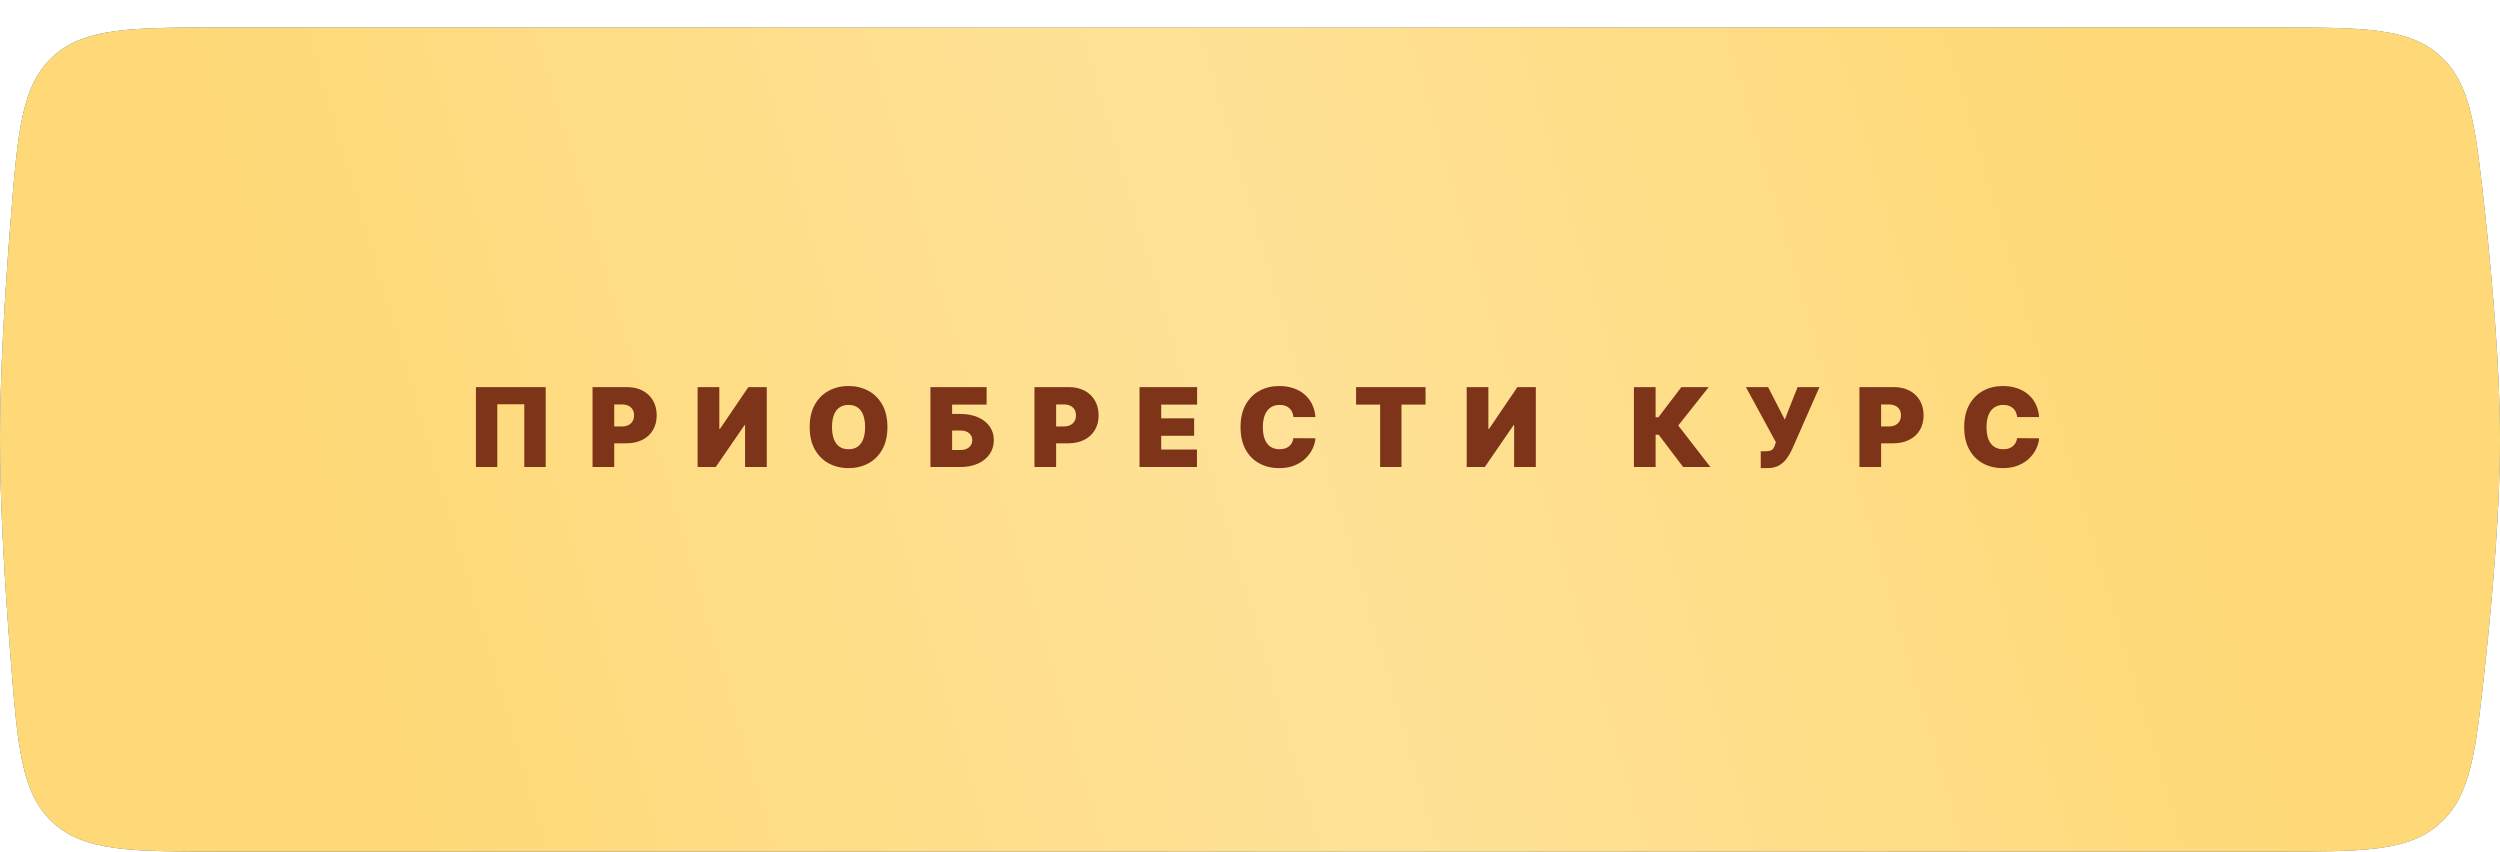 <?xml version="1.0" encoding="UTF-8"?> <svg xmlns="http://www.w3.org/2000/svg" width="455" height="155" viewBox="0 0 455 155" fill="none"> <g clip-path="url(#clip0_139_10)"> <path d="M1.91 40.438C3.22 23.893 3.875 15.621 9.622 10.31C15.37 5 23.889 5 40.927 5H413.645C430.108 5 438.34 5 444.041 10.12C449.742 15.24 450.593 23.149 452.296 38.967C453.748 52.453 455 67.659 455 80C455 92.341 453.748 107.547 452.296 121.033C450.593 136.851 449.742 144.76 444.041 149.88C438.34 155 430.108 155 413.645 155H40.927C23.889 155 15.37 155 9.622 149.69C3.875 144.379 3.22 136.107 1.91 119.562C0.872 106.449 0 91.894 0 80C0 68.106 0.872 53.551 1.91 40.438Z" fill="#F0AD00"></path> <g filter="url(#filter0_i_139_10)"> <path d="M1.91 35.438C3.22 18.893 3.875 10.621 9.622 5.31C15.37 0 23.889 0 40.927 0H413.645C430.108 0 438.34 0 444.041 5.12C449.742 10.24 450.593 18.149 452.296 33.967C453.748 47.453 455 62.659 455 75C455 87.341 453.748 102.547 452.296 116.033C450.593 131.851 449.742 139.76 444.041 144.88C438.34 150 430.108 150 413.645 150H40.927C23.889 150 15.37 150 9.622 144.69C3.875 139.379 3.22 131.107 1.91 114.562C0.872 101.449 0 86.894 0 75C0 63.105 0.872 48.551 1.91 35.438Z" fill="url(#paint0_linear_139_10)"></path> </g> <g filter="url(#filter1_i_139_10)"> <path d="M1.91 35.438C3.22 18.893 3.875 10.621 9.622 5.31C15.37 0 23.889 0 40.927 0H413.645C430.108 0 438.34 0 444.041 5.12C449.742 10.24 450.593 18.149 452.296 33.967C453.748 47.453 455 62.659 455 75C455 87.341 453.748 102.547 452.296 116.033C450.593 131.851 449.742 139.76 444.041 144.88C438.34 150 430.108 150 413.645 150H40.927C23.889 150 15.37 150 9.622 144.69C3.875 139.379 3.22 131.107 1.91 114.562C0.872 101.449 0 86.894 0 75C0 63.105 0.872 48.551 1.91 35.438Z" fill="url(#paint1_linear_139_10)"></path> </g> <path d="M99.315 70.454V85H95.423V73.579H90.508V85H86.616V70.454H99.315ZM107.842 85V70.454H114.12C115.2 70.454 116.144 70.668 116.954 71.094C117.764 71.52 118.393 72.119 118.843 72.891C119.293 73.662 119.518 74.564 119.518 75.597C119.518 76.638 119.286 77.54 118.822 78.303C118.363 79.065 117.716 79.652 116.883 80.064C116.054 80.476 115.086 80.682 113.978 80.682H110.228V77.614H113.183C113.647 77.614 114.042 77.533 114.369 77.372C114.7 77.206 114.954 76.972 115.129 76.669C115.309 76.366 115.399 76.008 115.399 75.597C115.399 75.18 115.309 74.825 115.129 74.531C114.954 74.233 114.7 74.006 114.369 73.849C114.042 73.688 113.647 73.608 113.183 73.608H111.791V85H107.842ZM126.967 70.454H130.916V78.068H131.029L136.2 70.454H139.552V85H135.603V77.358H135.518L130.262 85H126.967V70.454ZM161.511 77.727C161.511 79.347 161.196 80.713 160.566 81.825C159.936 82.933 159.087 83.774 158.017 84.347C156.946 84.915 155.753 85.199 154.437 85.199C153.111 85.199 151.913 84.912 150.843 84.34C149.778 83.762 148.93 82.919 148.301 81.811C147.676 80.698 147.363 79.337 147.363 77.727C147.363 76.108 147.676 74.744 148.301 73.636C148.93 72.524 149.778 71.683 150.843 71.115C151.913 70.542 153.111 70.256 154.437 70.256C155.753 70.256 156.946 70.542 158.017 71.115C159.087 71.683 159.936 72.524 160.566 73.636C161.196 74.744 161.511 76.108 161.511 77.727ZM157.448 77.727C157.448 76.856 157.332 76.122 157.1 75.526C156.873 74.924 156.535 74.47 156.085 74.162C155.64 73.849 155.09 73.693 154.437 73.693C153.784 73.693 153.232 73.849 152.782 74.162C152.337 74.47 151.999 74.924 151.767 75.526C151.539 76.122 151.426 76.856 151.426 77.727C151.426 78.599 151.539 79.335 151.767 79.936C151.999 80.533 152.337 80.987 152.782 81.3C153.232 81.608 153.784 81.761 154.437 81.761C155.09 81.761 155.64 81.608 156.085 81.3C156.535 80.987 156.873 80.533 157.1 79.936C157.332 79.335 157.448 78.599 157.448 77.727ZM169.338 85V70.454H179.565V73.636H173.287V75.341H174.764C175.986 75.341 177.053 75.537 177.967 75.93C178.886 76.323 179.598 76.877 180.105 77.592C180.616 78.307 180.872 79.148 180.872 80.114C180.872 81.079 180.616 81.93 180.105 82.663C179.598 83.397 178.886 83.97 177.967 84.382C177.053 84.794 175.986 85 174.764 85H169.338ZM173.287 81.903H174.764C175.238 81.903 175.635 81.825 175.957 81.669C176.284 81.513 176.53 81.297 176.696 81.023C176.866 80.748 176.952 80.436 176.952 80.085C176.952 79.588 176.765 79.176 176.39 78.849C176.016 78.518 175.474 78.352 174.764 78.352H173.287V81.903ZM188.268 85V70.454H194.546C195.626 70.454 196.57 70.668 197.38 71.094C198.189 71.52 198.819 72.119 199.269 72.891C199.719 73.662 199.944 74.564 199.944 75.597C199.944 76.638 199.712 77.54 199.248 78.303C198.788 79.065 198.142 79.652 197.309 80.064C196.48 80.476 195.512 80.682 194.404 80.682H190.654V77.614H193.608C194.073 77.614 194.468 77.533 194.795 77.372C195.126 77.206 195.379 76.972 195.555 76.669C195.734 76.366 195.824 76.008 195.824 75.597C195.824 75.18 195.734 74.825 195.555 74.531C195.379 74.233 195.126 74.006 194.795 73.849C194.468 73.688 194.073 73.608 193.608 73.608H192.216V85H188.268ZM207.393 85V70.454H217.876V73.636H211.341V76.136H217.336V79.318H211.341V81.818H217.847V85H207.393ZM239.414 75.909H235.408C235.379 75.578 235.304 75.277 235.181 75.007C235.062 74.737 234.896 74.505 234.683 74.311C234.475 74.112 234.222 73.961 233.923 73.856C233.625 73.748 233.287 73.693 232.908 73.693C232.245 73.693 231.684 73.854 231.225 74.176C230.77 74.498 230.424 74.96 230.188 75.561C229.956 76.162 229.84 76.885 229.84 77.727C229.84 78.617 229.958 79.363 230.195 79.965C230.436 80.561 230.784 81.011 231.239 81.314C231.693 81.612 232.24 81.761 232.879 81.761C233.244 81.761 233.571 81.716 233.86 81.626C234.148 81.532 234.399 81.397 234.612 81.222C234.825 81.046 234.998 80.836 235.131 80.59C235.268 80.338 235.36 80.057 235.408 79.744L239.414 79.773C239.366 80.388 239.193 81.016 238.895 81.655C238.597 82.289 238.173 82.876 237.624 83.416C237.079 83.951 236.405 84.382 235.6 84.709C234.795 85.035 233.86 85.199 232.794 85.199C231.459 85.199 230.261 84.912 229.2 84.34C228.145 83.767 227.309 82.924 226.693 81.811C226.083 80.698 225.777 79.337 225.777 77.727C225.777 76.108 226.09 74.744 226.715 73.636C227.34 72.524 228.182 71.683 229.243 71.115C230.304 70.542 231.487 70.256 232.794 70.256C233.713 70.256 234.558 70.381 235.33 70.632C236.102 70.883 236.779 71.25 237.361 71.733C237.943 72.211 238.412 72.801 238.767 73.501C239.122 74.202 239.338 75.005 239.414 75.909ZM246.807 73.636V70.454H259.449V73.636H255.074V85H251.182V73.636H246.807ZM266.936 70.454H270.884V78.068H270.998L276.169 70.454H279.521V85H275.572V77.358H275.487L270.231 85H266.936V70.454ZM306.336 85L301.876 79.119H301.322V85H297.373V70.454H301.322V75.938H301.833L306.009 70.454H310.981L305.441 77.443L311.294 85H306.336ZM320.456 85.199V82.131H321.166C321.583 82.131 321.912 82.097 322.153 82.031C322.399 81.96 322.589 81.837 322.721 81.662C322.859 81.482 322.975 81.231 323.069 80.909L323.211 80.483L317.757 70.454H321.791L324.831 76.364L327.16 70.454H331.138L326.138 81.818C325.863 82.415 325.536 82.971 325.157 83.487C324.779 83.999 324.308 84.413 323.744 84.73C323.181 85.043 322.482 85.199 321.649 85.199H320.456ZM338.416 85V70.454H344.694C345.774 70.454 346.719 70.668 347.528 71.094C348.338 71.52 348.968 72.119 349.417 72.891C349.867 73.662 350.092 74.564 350.092 75.597C350.092 76.638 349.86 77.54 349.396 78.303C348.937 79.065 348.291 79.652 347.457 80.064C346.629 80.476 345.66 80.682 344.552 80.682H340.802V77.614H343.757C344.221 77.614 344.616 77.533 344.943 77.372C345.274 77.206 345.528 76.972 345.703 76.669C345.883 76.366 345.973 76.008 345.973 75.597C345.973 75.18 345.883 74.825 345.703 74.531C345.528 74.233 345.274 74.006 344.943 73.849C344.616 73.688 344.221 73.608 343.757 73.608H342.365V85H338.416ZM371.121 75.909H367.115C367.086 75.578 367.011 75.277 366.888 75.007C366.769 74.737 366.604 74.505 366.39 74.311C366.182 74.112 365.929 73.961 365.631 73.856C365.332 73.748 364.994 73.693 364.615 73.693C363.952 73.693 363.391 73.854 362.932 74.176C362.477 74.498 362.131 74.96 361.895 75.561C361.663 76.162 361.547 76.885 361.547 77.727C361.547 78.617 361.665 79.363 361.902 79.965C362.143 80.561 362.491 81.011 362.946 81.314C363.4 81.612 363.947 81.761 364.586 81.761C364.951 81.761 365.278 81.716 365.567 81.626C365.855 81.532 366.106 81.397 366.319 81.222C366.532 81.046 366.705 80.836 366.838 80.59C366.975 80.338 367.068 80.057 367.115 79.744L371.121 79.773C371.073 80.388 370.9 81.016 370.602 81.655C370.304 82.289 369.88 82.876 369.331 83.416C368.786 83.951 368.112 84.382 367.307 84.709C366.502 85.035 365.567 85.199 364.501 85.199C363.166 85.199 361.968 84.912 360.907 84.34C359.852 83.767 359.016 82.924 358.4 81.811C357.79 80.698 357.484 79.337 357.484 77.727C357.484 76.108 357.797 74.744 358.422 73.636C359.047 72.524 359.89 71.683 360.95 71.115C362.011 70.542 363.194 70.256 364.501 70.256C365.42 70.256 366.265 70.381 367.037 70.632C367.809 70.883 368.486 71.25 369.068 71.733C369.65 72.211 370.119 72.801 370.474 73.501C370.829 74.202 371.045 75.005 371.121 75.909Z" fill="#7D3419"></path> </g> <defs> <filter id="filter0_i_139_10" x="0" y="0" width="455" height="155" filterUnits="userSpaceOnUse" color-interpolation-filters="sRGB"> <feFlood flood-opacity="0" result="BackgroundImageFix"></feFlood> <feBlend mode="normal" in="SourceGraphic" in2="BackgroundImageFix" result="shape"></feBlend> <feColorMatrix in="SourceAlpha" type="matrix" values="0 0 0 0 0 0 0 0 0 0 0 0 0 0 0 0 0 0 127 0" result="hardAlpha"></feColorMatrix> <feOffset dy="5"></feOffset> <feGaussianBlur stdDeviation="9.5"></feGaussianBlur> <feComposite in2="hardAlpha" operator="arithmetic" k2="-1" k3="1"></feComposite> <feColorMatrix type="matrix" values="0 0 0 0 1 0 0 0 0 1 0 0 0 0 1 0 0 0 0.6 0"></feColorMatrix> <feBlend mode="normal" in2="shape" result="effect1_innerShadow_139_10"></feBlend> </filter> <filter id="filter1_i_139_10" x="0" y="0" width="455" height="155" filterUnits="userSpaceOnUse" color-interpolation-filters="sRGB"> <feFlood flood-opacity="0" result="BackgroundImageFix"></feFlood> <feBlend mode="normal" in="SourceGraphic" in2="BackgroundImageFix" result="shape"></feBlend> <feColorMatrix in="SourceAlpha" type="matrix" values="0 0 0 0 0 0 0 0 0 0 0 0 0 0 0 0 0 0 127 0" result="hardAlpha"></feColorMatrix> <feOffset dy="5"></feOffset> <feGaussianBlur stdDeviation="9.5"></feGaussianBlur> <feComposite in2="hardAlpha" operator="arithmetic" k2="-1" k3="1"></feComposite> <feColorMatrix type="matrix" values="0 0 0 0 1 0 0 0 0 1 0 0 0 0 1 0 0 0 0.6 0"></feColorMatrix> <feBlend mode="normal" in2="shape" result="effect1_innerShadow_139_10"></feBlend> </filter> <linearGradient id="paint0_linear_139_10" x1="35" y1="134.5" x2="431" y2="18.5" gradientUnits="userSpaceOnUse"> <stop offset="0.071" stop-color="#3C8EFF"></stop> <stop offset="0.493" stop-color="#6DABFF"></stop> <stop offset="0.899" stop-color="#4493FF"></stop> </linearGradient> <linearGradient id="paint1_linear_139_10" x1="35" y1="134.5" x2="431" y2="18.5" gradientUnits="userSpaceOnUse"> <stop offset="0.071" stop-color="#FFD977"></stop> <stop offset="0.493" stop-color="#FFE298"></stop> <stop offset="0.899" stop-color="#FFD977"></stop> </linearGradient> <clipPath id="clip0_139_10"> <rect width="455" height="155" fill="white"></rect> </clipPath> </defs> </svg> 